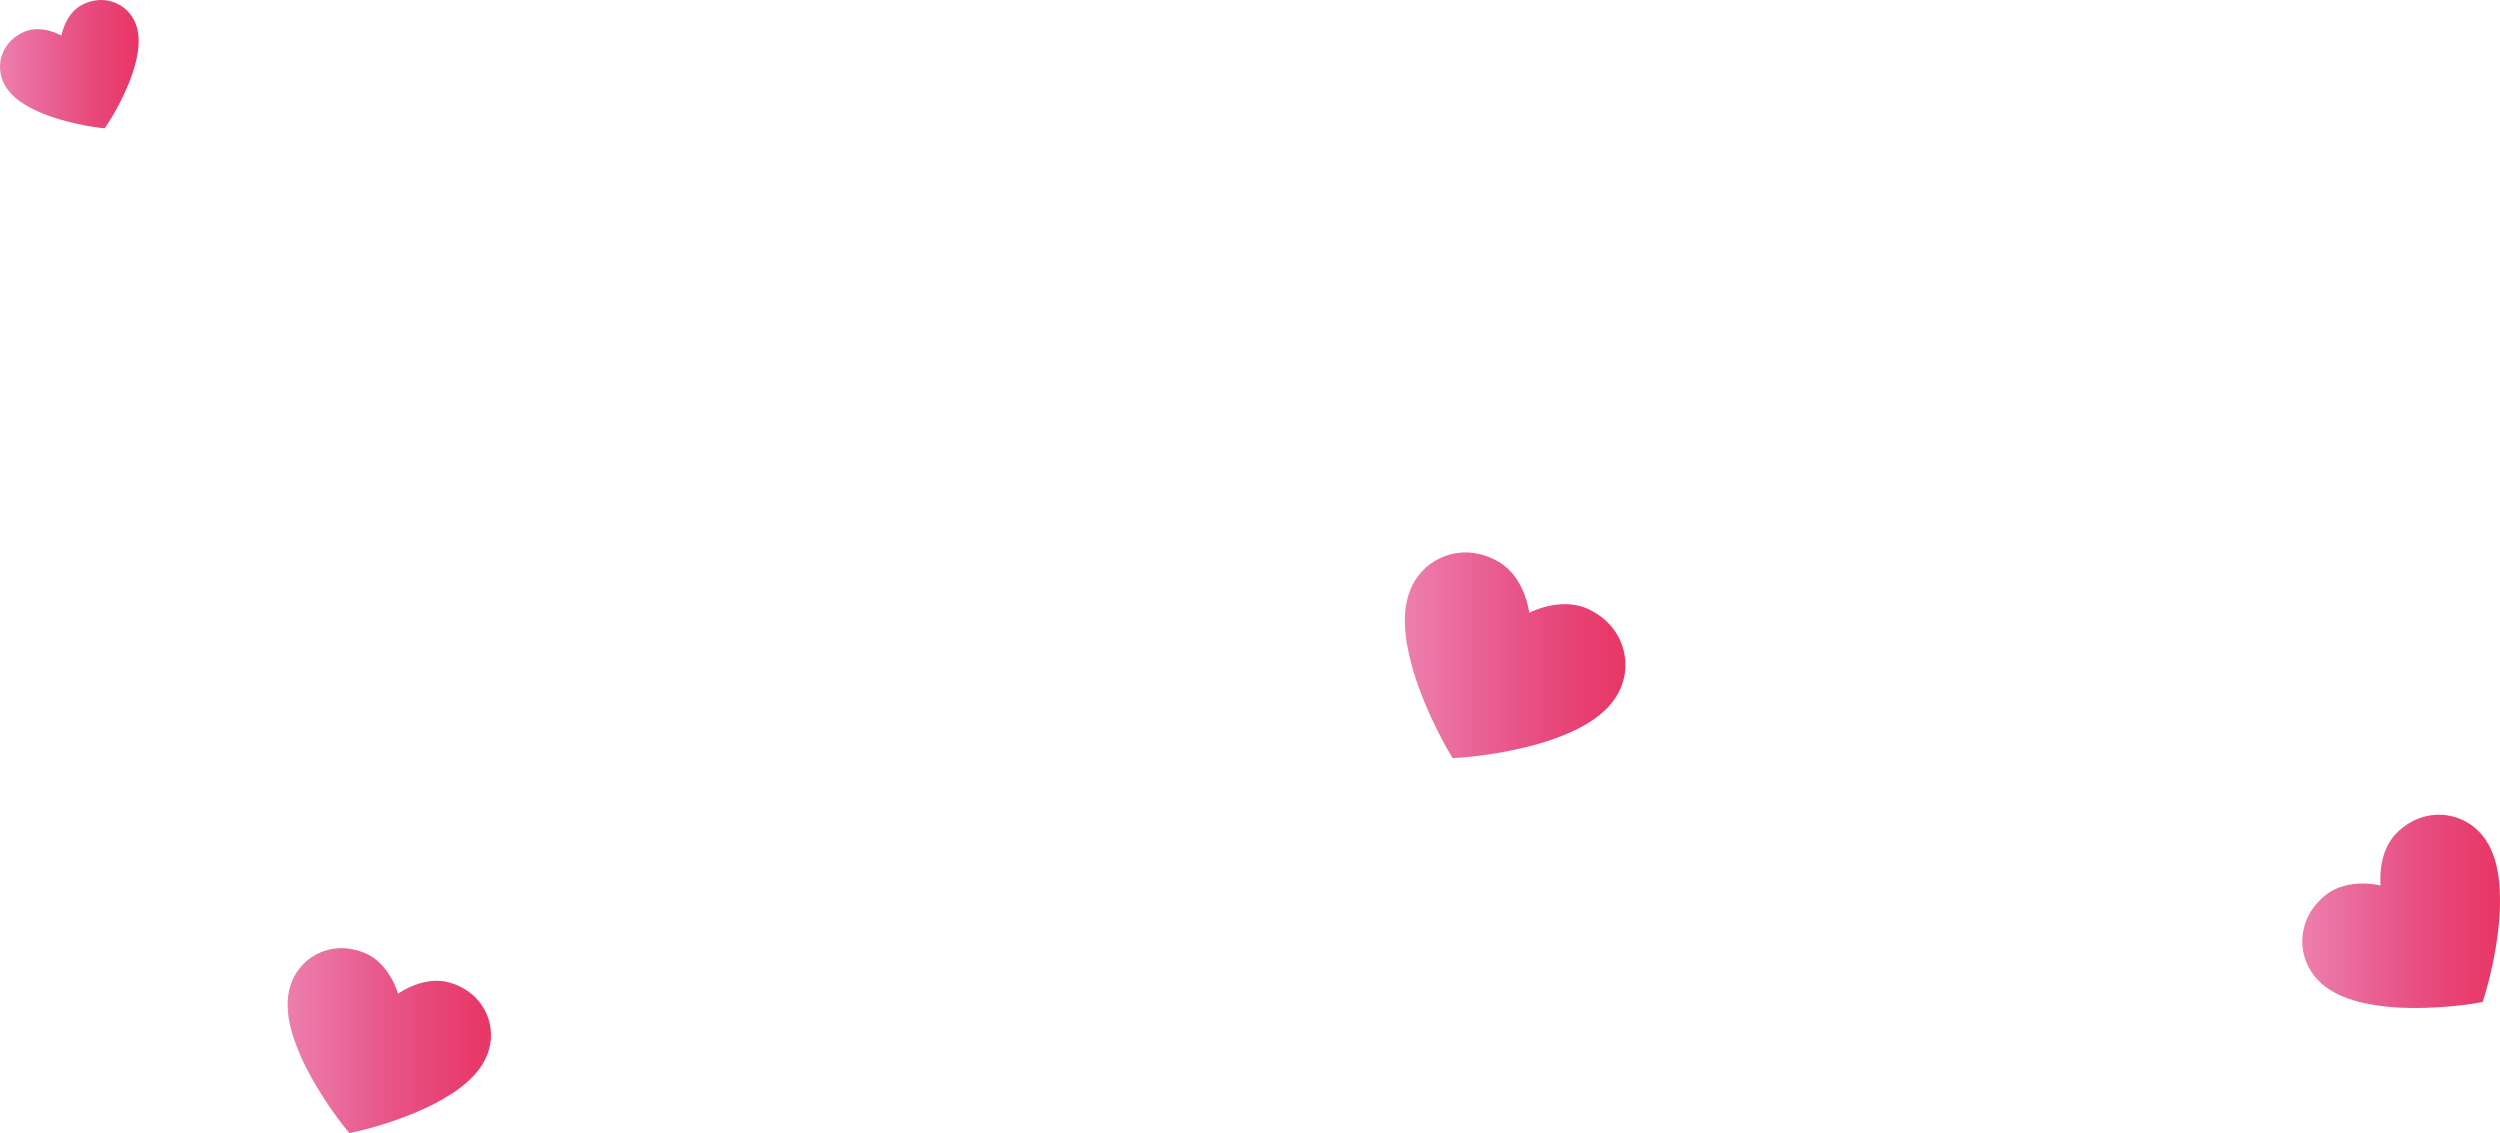 <?xml version="1.0" encoding="UTF-8"?> <svg xmlns="http://www.w3.org/2000/svg" xmlns:xlink="http://www.w3.org/1999/xlink" id="Layer_2" data-name="Layer 2" viewBox="0 0 821.43 372.27"><defs><style> .cls-1 { fill: url(#linear-gradient-4); } .cls-2 { fill: url(#linear-gradient-3); } .cls-3 { fill: url(#linear-gradient-2); } .cls-4 { fill: url(#linear-gradient); } </style><linearGradient id="linear-gradient" x1="756.46" y1="299.45" x2="821.43" y2="299.45" gradientUnits="userSpaceOnUse"><stop offset="0" stop-color="#da005a" stop-opacity=".5"></stop><stop offset=".23" stop-color="#dc0a5b" stop-opacity=".6"></stop><stop offset=".72" stop-color="#e32560" stop-opacity=".85"></stop><stop offset="1" stop-color="#e83664"></stop></linearGradient><linearGradient id="linear-gradient-2" x1="461.59" y1="215.3" x2="534.07" y2="215.3" xlink:href="#linear-gradient"></linearGradient><linearGradient id="linear-gradient-3" x1="94.51" y1="341.9" x2="161.32" y2="341.9" xlink:href="#linear-gradient"></linearGradient><linearGradient id="linear-gradient-4" x1="0" y1="21.08" x2="45.56" y2="21.08" xlink:href="#linear-gradient"></linearGradient></defs><g id="Layer_1-2" data-name="Layer 1"><path class="cls-4" d="M814.41,273.13c-6.69-6.76-18.21-7.86-26.72.34-6.79,6.55-5.49,17.47-5.49,17.47,0,0-10.65-2.73-18.04,3.13-9.25,7.34-9.69,18.92-3.87,26.44,5.75,7.43,16.3,9.45,24.1,10.26,10.61,1.11,24.08-.11,31.33-1.55,2.38-7,5.37-20.19,5.68-30.85.22-7.84-.38-18.56-6.99-25.25Z"></path><path class="cls-3" d="M532.35,226.44c4.15-9.19.85-21.02-10.5-26.33-9.07-4.23-19.38,1.21-19.38,1.21,0,0-1.34-11.58-9.97-16.67-10.79-6.37-22.42-2.4-27.65,6.23-5.17,8.52-3.16,19.73-.99,27.77,2.94,10.92,9.28,23.8,13.45,30.44,7.83-.31,22.04-2.36,32.71-6.12,7.85-2.76,18.23-7.44,22.34-16.52Z"></path><path class="cls-2" d="M160.67,344.83c2.46-8.72-2.05-18.78-12.84-21.97-8.62-2.55-17.05,3.66-17.05,3.66,0,0-2.74-10.11-11.07-13.47-10.43-4.21-20.22.86-23.72,9.22-3.46,8.26-.17,17.94,2.82,24.79,4.07,9.31,11.41,19.9,16,25.23,6.91-1.32,19.25-5.04,28.23-9.79,6.6-3.5,15.2-9.03,17.63-17.65Z"></path><path class="cls-1" d="M43.9,6.33C40.9.81,33.79-2,26.88,1.63c-5.51,2.91-6.7,10.07-6.7,10.07,0,0-6.25-3.69-12.02-1.33C.95,13.33-1.46,20.6.85,26.44c2.28,5.77,8.6,8.99,13.4,10.94,6.52,2.65,15.3,4.36,20.16,4.78,2.79-4,7.12-11.82,9.28-18.53,1.58-4.93,3.17-11.84.21-17.3Z"></path></g></svg> 